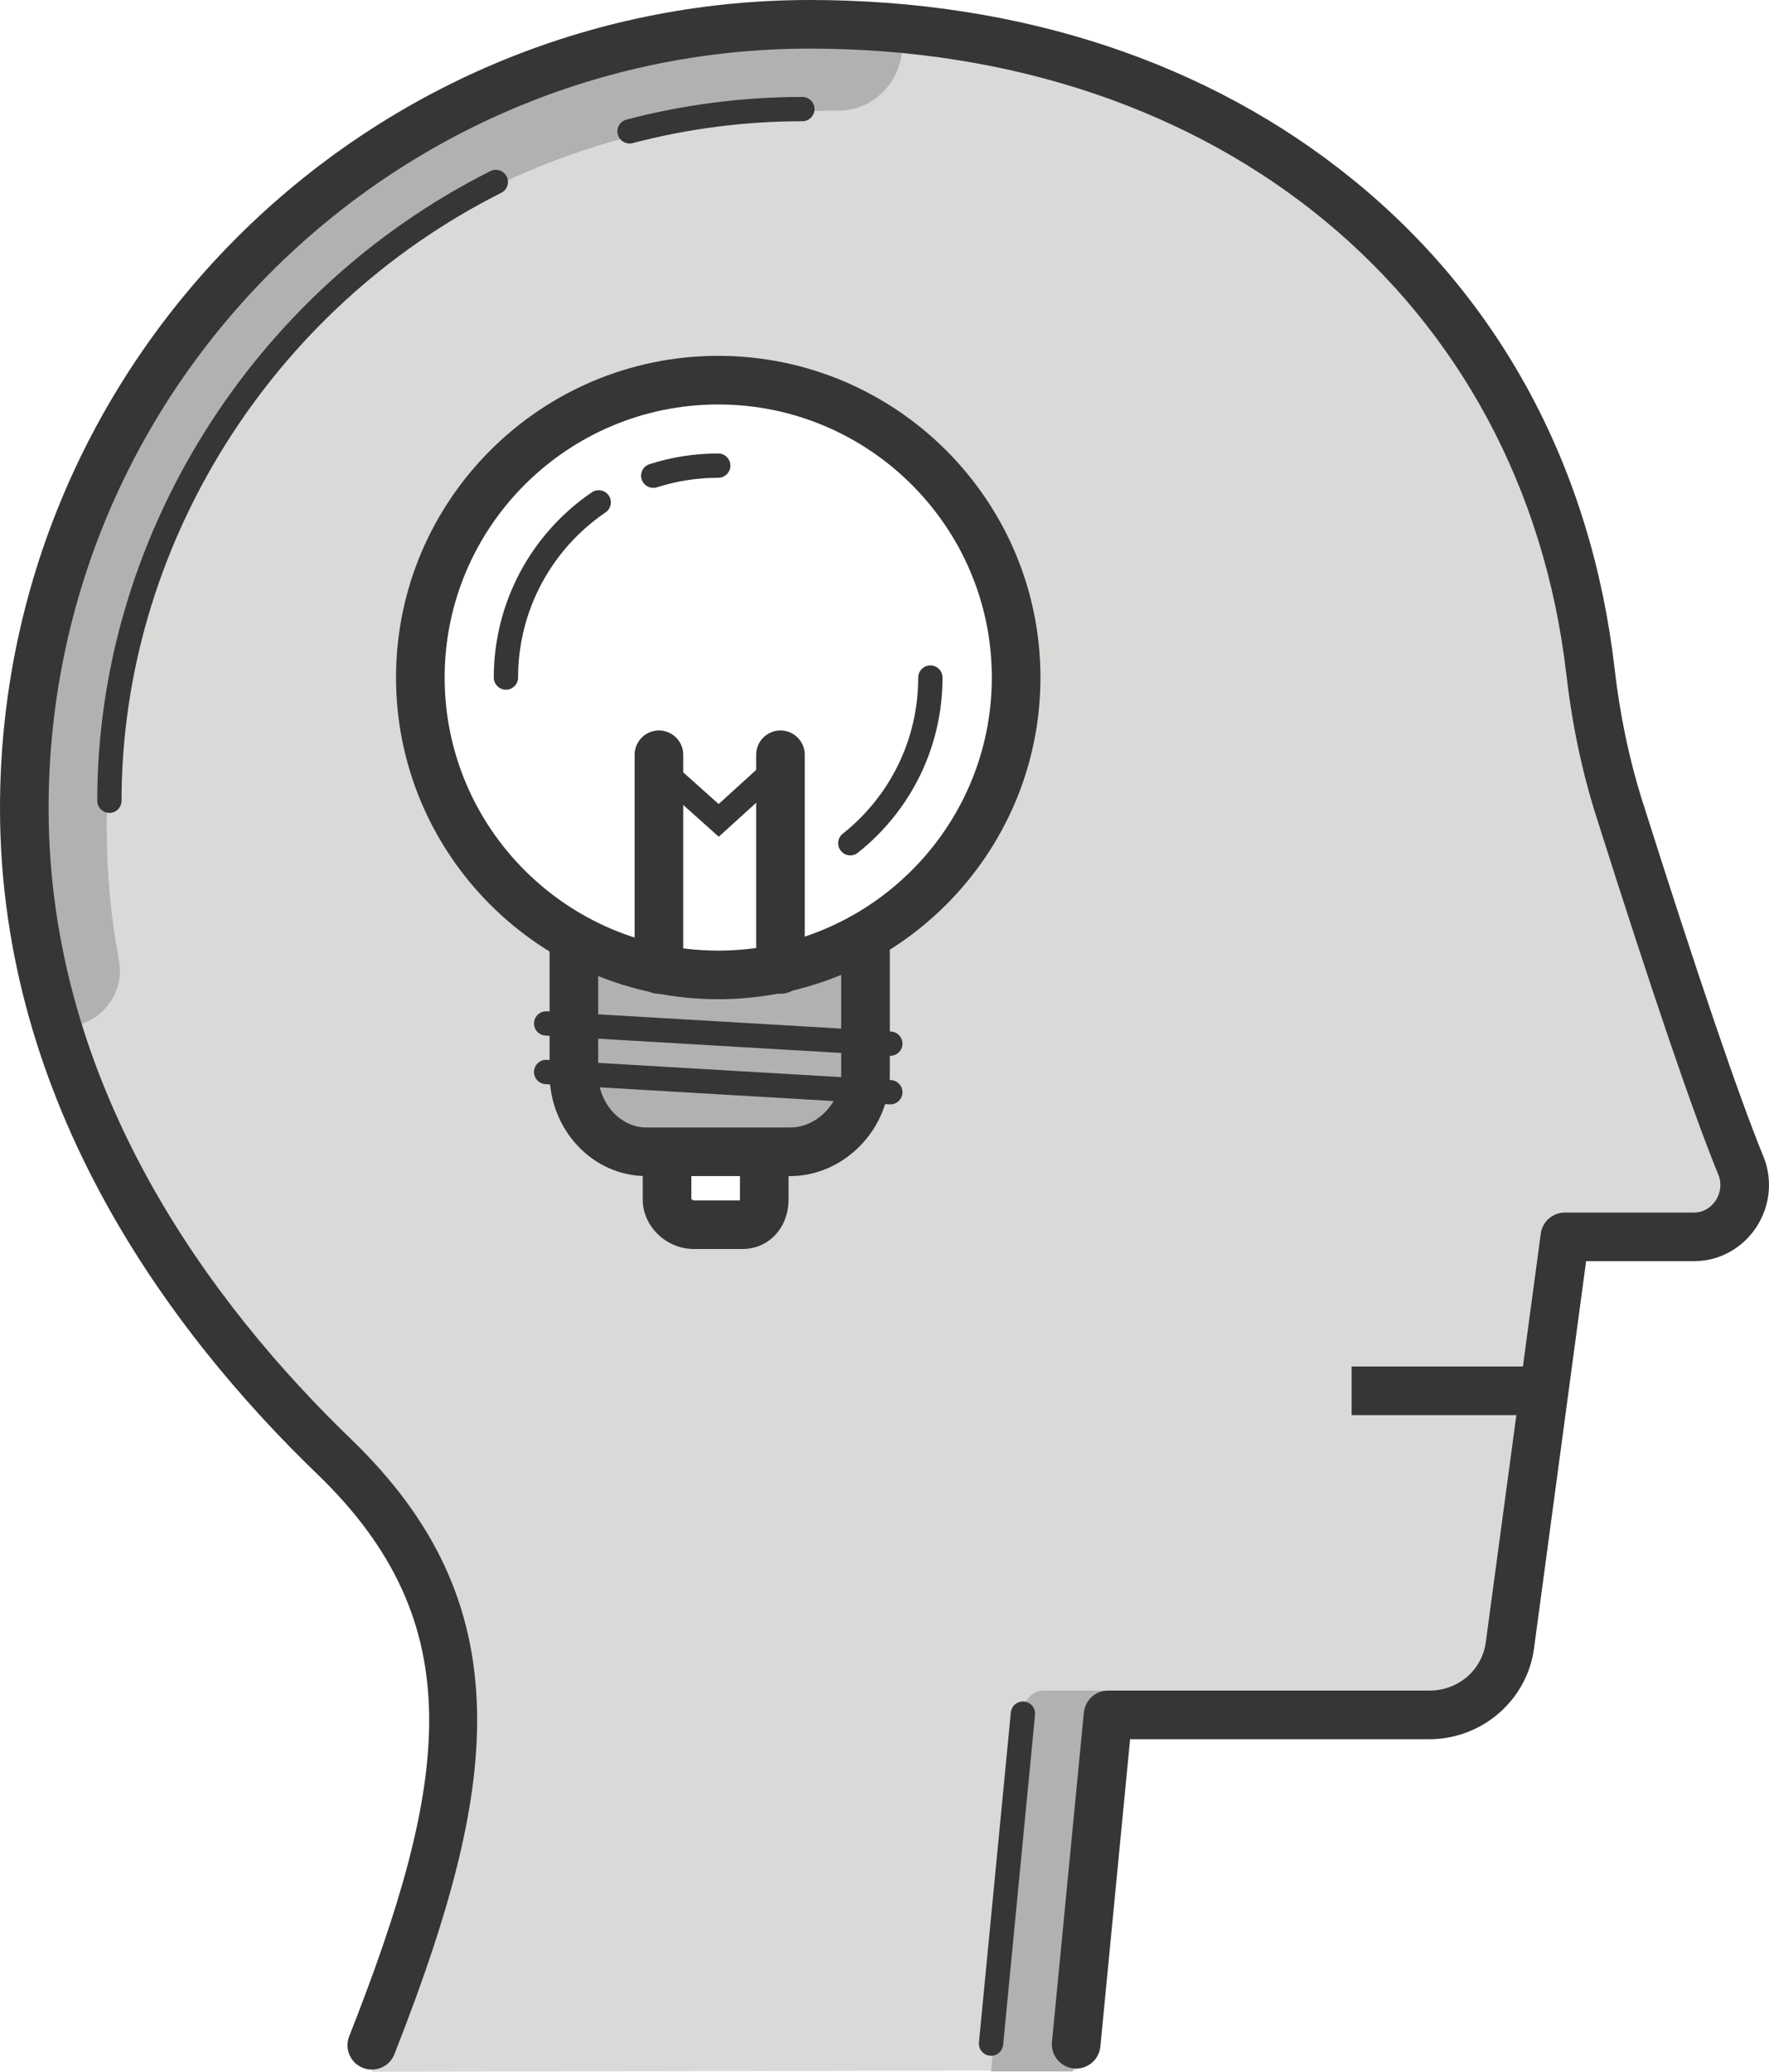 <?xml version="1.0" encoding="UTF-8" standalone="no"?>
<!-- Created with Inkscape (http://www.inkscape.org/) -->

<svg xmlns:dc="http://purl.org/dc/elements/1.1/" xmlns:cc="http://creativecommons.org/ns#" xmlns:rdf="http://www.w3.org/1999/02/22-rdf-syntax-ns#" xmlns:svg="http://www.w3.org/2000/svg" xmlns="http://www.w3.org/2000/svg" xmlns:sodipodi="http://sodipodi.sourceforge.net/DTD/sodipodi-0.dtd" xmlns:inkscape="http://www.inkscape.org/namespaces/inkscape" width="545.863" height="639.235" id="svg8906" version="1.1" inkscape:version="0.48.4 r9939" sodipodi:docname="AdobeStock_122799241.brainstorming_icon_1024.svg">
  <title id="title3003">Brainstorming Icon</title>
  <defs id="defs8908" />
  <sodipodi:namedview id="base" pagecolor="#ffffff" bordercolor="#666666" borderopacity="1.0" inkscape:pageopacity="0.0" inkscape:pageshadow="2" inkscape:zoom="0.55048947" inkscape:cx="203.57304" inkscape:cy="537.97974" inkscape:document-units="px" inkscape:current-layer="layer1" showgrid="false" fit-margin-top="0" fit-margin-left="0" fit-margin-right="0" fit-margin-bottom="0" inkscape:window-width="1487" inkscape:window-height="1052" inkscape:window-x="1393" inkscape:window-y="500" inkscape:window-maximized="0" />
  <g inkscape:label="Layer 1" inkscape:groupmode="layer" id="layer1" transform="translate(-168.474,-431.107)">
    <g transform="translate(-2310.7,-1594.76)" id="g8279">
      <path d="m 2700.801,2326.675 c -50.775,0 -91.928,-41.071 -91.928,-91.751 0,-50.674 41.153,-91.757 91.928,-91.757 50.775,0 91.922,41.083 91.922,91.757 0,50.681 -41.146,91.751 -91.922,91.751 z m 14.2,69.3 c 0,4.274 -2.44,9.028 -6.727,9.028 l -14.953,0 c -4.287,0 -8.32,-4.755 -8.32,-9.028 l 0,-18.474 30,0 0,18.474 z m 301.358,-10.451 c -10.35,-25.227 -27.724,-79.214 -37.562,-110.282 -4.324,-13.644 -7.201,-27.831 -8.839,-42.057 -14.124,-122.807 -113.311,-199.82 -240.91,-199.82 -133.852,0 -242.376,108.272 -242.376,241.883 0,83.216 45.73,151.953 95.601,200.054 49.884,48.101 43.814,108.038 11.627,189.799 l 217.346,-0.367 9.838,-109.732 99.142,0 c 12.575,0 23.197,-9.066 24.872,-21.502 l 16.95,-126 39.888,0 c 11.083,0 18.632,-11.741 14.421,-21.977" style="fill:#d9dad7;fill-opacity:1;fill-rule:nonzero;stroke:none" id="path3836" inkscape:connector-curvature="0" />
      <path d="m 2655.001,2314.314 0,42.847 c 0,12.702 10.874,24.088 23.608,24.088 l 44.377,0 c 12.74,0 22.015,-11.387 22.015,-24.088 l 0,-42.847 -44.213,12.36 -45.787,-12.36" style="fill:#b0b2b1;fill-opacity:1;fill-rule:nonzero;stroke:none" id="path3838" inkscape:connector-curvature="0" />
      <path d="m 2499.425,2342.5 c 10.533,0 18.424,-9.996 16.476,-20.339 -2.491,-13.176 -3.787,-26.674 -3.787,-40.546 0,-122.453 89.835,-221.614 225.749,-221.614 l 0.19,0 c 10.571,0 19.448,-9.06 19.448,-19.612 l 0,-5.987 c -7.498,-0.714 -15.465,-1.087 -23.279,-1.087 -134.598,0 -243.774,109.334 -243.774,243.673 0,22.552 3.016,44.263 8.763,65.513 l 0.215,0" style="fill:#b0b2b1;fill-opacity:1;fill-rule:nonzero;stroke:none" id="path3840" inkscape:connector-curvature="0" />
      <path d="m 2810.21,2665 -25.226,0 10.015,-111.585 c 0.291,-3.13 2.915,-5.918 6.051,-5.918 l 19.675,0 -10.514,117.502" style="fill:#b0b2b1;fill-opacity:1;fill-rule:nonzero;stroke:none" id="path3842" inkscape:connector-curvature="0" />
      <path d="m 2512.936,2276.69 c -2.061,0 -3.749,-1.675 -3.749,-3.756 0,-80.959 47.614,-157.22 121.302,-194.269 1.833,-0.929 4.097,-0.19 5.026,1.663 0.936,1.846 0.183,4.11 -1.663,5.033 -71.178,35.791 -117.167,109.416 -117.167,187.574 0,2.08 -1.675,3.756 -3.749,3.756" style="fill:#353638;fill-opacity:1;fill-rule:nonzero;stroke:none" id="path3844" inkscape:connector-curvature="0" />
      <path d="m 2673.437,2070.149 c -1.663,0 -3.187,-1.113 -3.623,-2.801 -0.531,-1.998 0.658,-4.046 2.674,-4.571 17.671,-4.641 35.924,-6.999 54.272,-6.999 2.08,0 3.749,1.688 3.749,3.749 0,2.074 -1.669,3.749 -3.749,3.749 -17.697,0 -35.323,2.276 -52.375,6.752 -0.31,0.082 -0.638,0.12 -0.948,0.12" style="fill:#353638;fill-opacity:1;fill-rule:nonzero;stroke:none" id="path3846" inkscape:connector-curvature="0" />
      <path d="m 2741.561,2289.802 c -1.1,0 -2.188,-0.487 -2.934,-1.429 -1.29,-1.612 -1.018,-3.97 0.594,-5.26 14.801,-11.772 23.292,-29.336 23.292,-48.19 0,-2.074 1.675,-3.749 3.749,-3.749 2.061,0 3.749,1.675 3.749,3.749 0,21.155 -9.528,40.849 -26.112,54.05 -0.689,0.55 -1.517,0.828 -2.339,0.828" style="fill:#353638;fill-opacity:1;fill-rule:nonzero;stroke:none" id="path3848" inkscape:connector-curvature="0" />
      <path d="m 2635.288,2238.673 c -2.074,0 -3.749,-1.682 -3.749,-3.749 0,-22.875 11.311,-44.238 30.259,-57.149 1.713,-1.163 4.053,-0.727 5.216,0.986 1.163,1.713 0.721,4.053 -0.993,5.216 -16.9,11.507 -26.984,30.55 -26.984,50.946 0,2.067 -1.688,3.749 -3.749,3.749" style="fill:#353638;fill-opacity:1;fill-rule:nonzero;stroke:none" id="path3850" inkscape:connector-curvature="0" />
      <path d="m 2680.753,2176.403 c -1.593,0 -3.066,-1.012 -3.579,-2.605 -0.639,-1.973 0.449,-4.084 2.428,-4.71 6.822,-2.2 13.96,-3.3 21.199,-3.3 2.074,0 3.749,1.675 3.749,3.749 0,2.061 -1.675,3.749 -3.749,3.749 -6.468,0 -12.828,0.986 -18.917,2.94 -0.373,0.126 -0.759,0.177 -1.132,0.177" style="fill:#353638;fill-opacity:1;fill-rule:nonzero;stroke:none" id="path3852" inkscape:connector-curvature="0" />
      <path d="m 2753.903,2351.648 -0.228,-0.012 -106.191,-6.24 c -2.074,-0.126 -3.648,-1.903 -3.522,-3.964 0.127,-2.074 1.909,-3.648 3.964,-3.528 l 106.185,6.24 c 2.061,0.127 3.654,1.903 3.528,3.964 -0.114,1.998 -1.777,3.534 -3.737,3.534" style="fill:#353638;fill-opacity:1;fill-rule:nonzero;stroke:none" id="path3854" inkscape:connector-curvature="0" />
      <path d="m 2753.903,2366.626 -0.228,-0.012 -106.191,-6.234 c -2.074,-0.127 -3.648,-1.903 -3.522,-3.964 0.127,-2.08 1.909,-3.667 3.964,-3.528 l 106.185,6.234 c 2.061,0.127 3.654,1.903 3.528,3.964 -0.114,2.004 -1.777,3.54 -3.737,3.54" style="fill:#353638;fill-opacity:1;fill-rule:nonzero;stroke:none" id="path3856" inkscape:connector-curvature="0" />
      <path d="m 2700.965,2284.049 -20.953,-18.746 c -1.536,-1.378 -1.675,-3.749 -0.284,-5.292 1.372,-1.549 3.749,-1.675 5.285,-0.297 l 15.914,14.238 15.635,-14.213 c 1.536,-1.404 3.901,-1.29 5.298,0.246 1.391,1.536 1.277,3.901 -0.247,5.305 l -20.649,18.759" style="fill:#353638;fill-opacity:1;fill-rule:nonzero;stroke:none" id="path3858" inkscape:connector-curvature="0" />
      <path d="m 2784.984,2660.176 c -0.12,0 -0.234,-0.012 -0.36,-0.025 -2.061,-0.202 -3.572,-2.023 -3.376,-4.084 l 9.838,-101.829 c 0.202,-2.061 2.036,-3.559 4.103,-3.376 2.049,0.202 3.559,2.036 3.364,4.091 l -9.838,101.835 c -0.19,1.941 -1.815,3.389 -3.73,3.389" style="fill:#353638;fill-opacity:1;fill-rule:nonzero;stroke:none" id="path3860" inkscape:connector-curvature="0" />
      <path d="m 2593.901,2664.438 c -0.917,0 -1.852,-0.177 -2.75,-0.525 -3.85,-1.511 -5.753,-5.873 -4.23,-9.724 31.043,-78.841 38.042,-127.315 -9.844,-173.487 -44.662,-43.062 -97.903,-113.665 -97.903,-205.453 0,-137.513 112.103,-249.382 249.875,-249.382 65.102,0 123.11,19.207 167.753,55.542 45.66,37.17 73.536,89.355 80.611,150.929 1.65,14.276 4.514,27.951 8.535,40.641 16.925,53.462 29.836,91.384 37.353,109.694 2.959,7.214 2.099,15.452 -2.301,22.027 -4.325,6.449 -11.45,10.299 -19.062,10.299 l -33.338,0 -16.072,119.5 c -2.143,15.964 -16.027,28.002 -32.301,28.002 l -92.339,0 -9.174,94.849 c -0.405,4.122 -4.078,7.138 -8.188,6.74 -4.128,-0.405 -7.138,-4.065 -6.752,-8.188 l 9.85,-101.627 c 0.36,-3.838 3.598,-6.778 7.46,-6.778 l 99.142,0 c 8.934,0 16.274,-6.297 17.431,-14.997 l 16.957,-126 c 0.499,-3.724 3.673,-6.499 7.435,-6.499 l 39.888,0 c 2.636,0 5.039,-1.328 6.601,-3.654 1.612,-2.409 1.947,-5.399 0.885,-7.985 -7.77,-18.948 -20.485,-56.251 -37.776,-110.851 -4.312,-13.612 -7.385,-28.236 -9.136,-43.46 -13.29,-115.549 -107.115,-193.188 -233.462,-193.188 -129.515,0 -234.878,105.148 -234.878,234.385 0,86.516 50.75,153.603 93.313,194.655 25.764,24.847 38.118,51.344 38.877,83.412 0.664,27.521 -6.961,59.336 -25.486,106.375 -1.163,2.946 -3.99,4.748 -6.974,4.748" style="fill:#353638;fill-opacity:1;fill-rule:nonzero;stroke:none" id="path3862" inkscape:connector-curvature="0" />
      <path d="m 2896.246,2462.499 57.502,0 0,-15.001 -57.502,0 0,15.001 z" style="fill:#353638;fill-opacity:1;fill-rule:nonzero;stroke:none" id="path3864" inkscape:connector-curvature="0" />
      <path d="m 2700.801,2150.665 c -46.552,0 -84.423,37.802 -84.423,84.259 0,46.451 37.871,84.253 84.423,84.253 46.546,0 84.423,-37.802 84.423,-84.253 0,-46.457 -37.878,-84.259 -84.423,-84.259 z m 0,183.508 c -54.828,0 -99.427,-44.523 -99.427,-99.249 0,-54.733 44.598,-99.262 99.427,-99.262 54.822,0 99.427,44.529 99.427,99.262 0,54.727 -44.605,99.249 -99.427,99.249" style="fill:#353638;fill-opacity:1;fill-rule:nonzero;stroke:none" id="path3866" inkscape:connector-curvature="0" />
      <path d="m 2722.986,2388.748 -44.377,0 c -16.47,0 -29.861,-14.175 -29.861,-31.587 l 0,-43.41 15.003,0 0,43.41 c 0,8.991 6.797,16.59 14.858,16.59 l 44.377,0 c 8.402,0 15.762,-7.751 15.762,-16.59 l 0,-43.41 15.003,0 0,43.41 c 0,17.127 -14.086,31.587 -30.765,31.587" style="fill:#353638;fill-opacity:1;fill-rule:nonzero;stroke:none" id="path3868" inkscape:connector-curvature="0" />
      <path d="m 2708.274,2411.25 -14.953,0 c -8.573,0 -15.819,-6.999 -15.819,-15.275 l 0,-19.726 14.997,0 0,19.562 c 0.152,0.19 0.537,0.443 0.822,0.443 l 14.168,0 0.013,-0.278 0,-19.726 14.997,0 0,19.726 c 0,8.712 -6.114,15.275 -14.225,15.275" style="fill:#353638;fill-opacity:1;fill-rule:nonzero;stroke:none" id="path3870" inkscape:connector-curvature="0" />
      <path d="m 2719.996,2332.504 c -4.135,0 -7.492,-3.364 -7.492,-7.505 l 0,-66.246 c 0,-4.141 3.357,-7.505 7.492,-7.505 4.141,0 7.505,3.364 7.505,7.505 l 0,66.246 c 0,4.141 -3.364,7.505 -7.505,7.505" style="fill:#353638;fill-opacity:1;fill-rule:nonzero;stroke:none" id="path3872" inkscape:connector-curvature="0" />
      <path d="m 2682.497,2332.504 c -4.135,0 -7.498,-3.364 -7.498,-7.505 l 0,-66.246 c 0,-4.141 3.364,-7.505 7.498,-7.505 4.141,0 7.505,3.364 7.505,7.505 l 0,66.246 c 0,4.141 -3.364,7.505 -7.505,7.505" style="fill:#353638;fill-opacity:1;fill-rule:nonzero;stroke:none" id="path3874" inkscape:connector-curvature="0" />
    </g>
  </g>
</svg>

